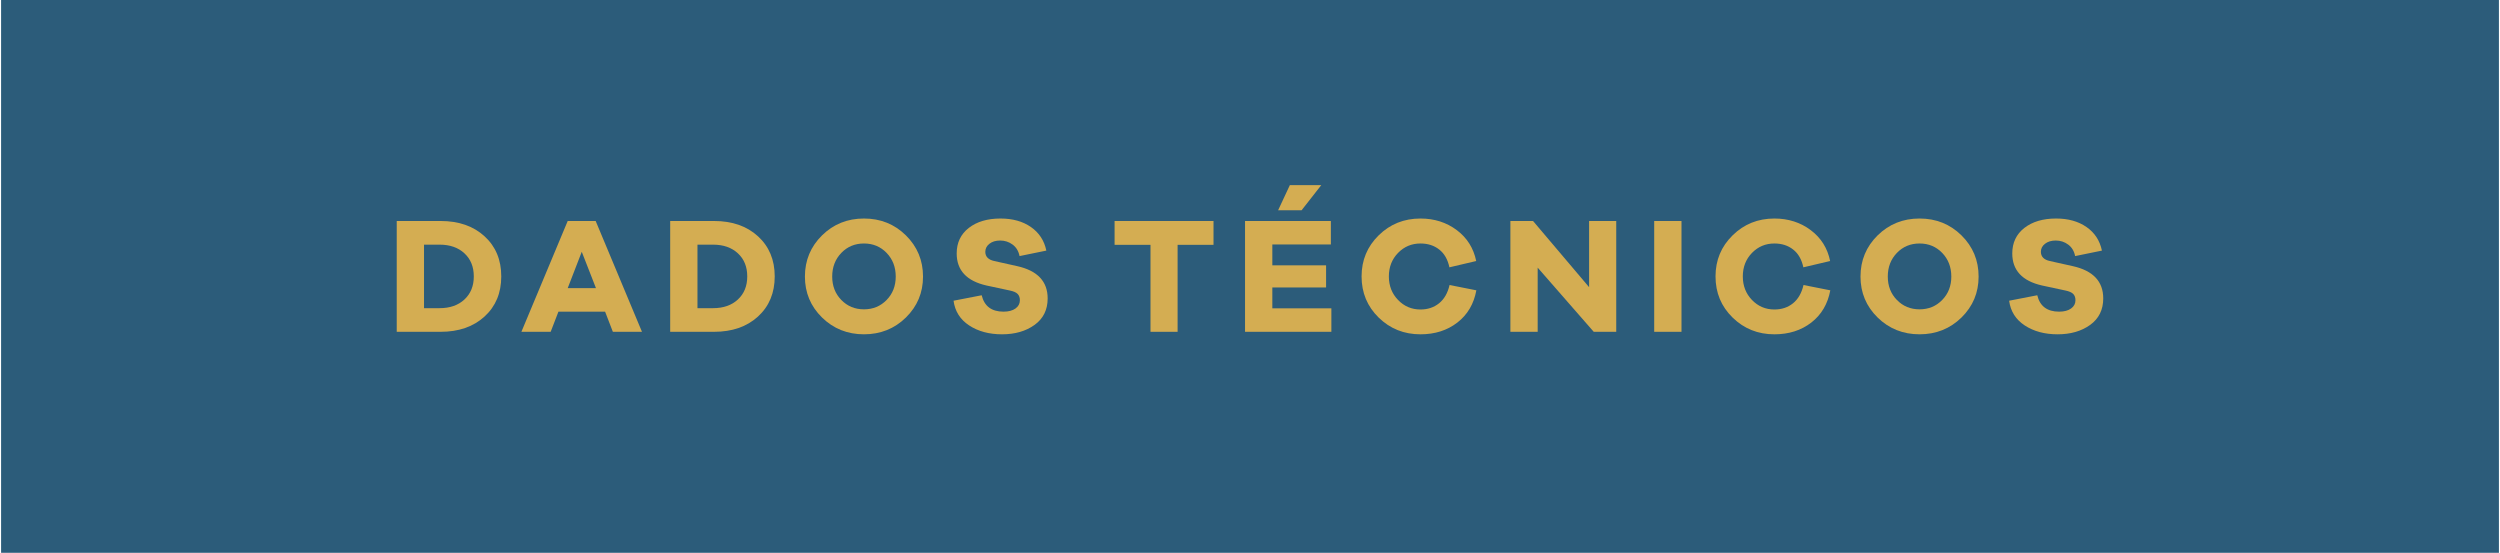 <?xml version="1.0" encoding="UTF-8"?>
<!DOCTYPE svg PUBLIC "-//W3C//DTD SVG 1.1//EN" "http://www.w3.org/Graphics/SVG/1.1/DTD/svg11.dtd">
<!-- Creator: CorelDRAW -->
<svg xmlns="http://www.w3.org/2000/svg" xml:space="preserve" width="1221px" height="270px" version="1.1" style="shape-rendering:geometricPrecision; text-rendering:geometricPrecision; image-rendering:optimizeQuality; fill-rule:evenodd; clip-rule:evenodd"
viewBox="0 0 970.35 214.76"
 xmlns:xlink="http://www.w3.org/1999/xlink"
 xmlns:xodm="http://www.corel.com/coreldraw/odm/2003">
 <defs>
  <style type="text/css">
   <![CDATA[
    .fil0 {fill:#2C5C7A}
    .fil1 {fill:#D4AD52;fill-rule:nonzero}
   ]]>
  </style>
 </defs>
 <g id="Layer_x0020_1">
  <rect class="fil0" width="970.35" height="214.76"/>
  <path class="fil1" d="M153.7 85.85l0 43.05 17.03 0c7.07,0 12.76,-1.98 17.09,-5.94 4.33,-3.96 6.49,-9.16 6.49,-15.58 0,-6.43 -2.16,-11.62 -6.49,-15.58 -4.33,-3.97 -10.02,-5.95 -17.09,-5.95l-17.03 0zm10.6 33.87l0 -24.68 6.04 0c4.03,0 7.25,1.13 9.67,3.38 2.42,2.24 3.63,5.23 3.63,8.96 0,3.73 -1.21,6.71 -3.63,8.96 -2.42,2.25 -5.64,3.38 -9.67,3.38l-6.04 0z"/>
  <path id="_1" class="fil1" d="M248.97 128.9l-17.99 -43.05 -10.86 0 -17.99 43.05 11.37 0 3.02 -7.83 18.12 0 3.02 7.83 11.31 0zm-17.87 -16.96l-10.98 0 5.46 -14.13 5.52 14.13z"/>
  <path id="_2" class="fil1" d="M259.93 85.85l0 43.05 17.03 0c7.06,0 12.76,-1.98 17.09,-5.94 4.32,-3.96 6.49,-9.16 6.49,-15.58 0,-6.43 -2.17,-11.62 -6.49,-15.58 -4.33,-3.97 -10.03,-5.95 -17.09,-5.95l-17.03 0zm10.6 33.87l0 -24.68 6.04 0c4.03,0 7.25,1.13 9.67,3.38 2.42,2.24 3.63,5.23 3.63,8.96 0,3.73 -1.21,6.71 -3.63,8.96 -2.42,2.25 -5.64,3.38 -9.67,3.38l-6.04 0z"/>
  <path id="_3" class="fil1" d="M335.21 84.89c-6.42,0 -11.85,2.18 -16.29,6.55 -4.43,4.37 -6.65,9.71 -6.65,16 0,6.26 2.22,11.56 6.65,15.91 4.44,4.34 9.87,6.52 16.29,6.52 6.43,0 11.86,-2.18 16.29,-6.52 4.43,-4.35 6.65,-9.65 6.65,-15.91 0,-6.29 -2.22,-11.63 -6.65,-16 -4.43,-4.37 -9.86,-6.55 -16.29,-6.55zm0 35.28c-3.51,0 -6.45,-1.22 -8.8,-3.64 -2.36,-2.41 -3.54,-5.45 -3.54,-9.09 0,-3.68 1.18,-6.74 3.54,-9.19 2.35,-2.44 5.29,-3.66 8.8,-3.66 3.51,0 6.45,1.22 8.8,3.66 2.36,2.45 3.54,5.51 3.54,9.19 0,3.64 -1.18,6.68 -3.54,9.09 -2.35,2.42 -5.29,3.64 -8.8,3.64z"/>
  <path id="_4" class="fil1" d="M388.26 84.89c-5.1,0 -9.21,1.22 -12.34,3.66 -3.12,2.44 -4.69,5.74 -4.69,9.9 0,6.55 3.86,10.71 11.57,12.46l9 1.93c1.5,0.3 2.53,0.75 3.11,1.35 0.58,0.6 0.87,1.41 0.87,2.44 0,1.33 -0.57,2.4 -1.7,3.21 -1.14,0.82 -2.69,1.23 -4.66,1.23 -4.63,0 -7.46,-2.13 -8.48,-6.37l-10.93 2.12c0.56,4.12 2.58,7.32 6.08,9.61 3.49,2.29 7.74,3.44 12.75,3.44 5.05,0 9.27,-1.22 12.66,-3.66 3.38,-2.45 5.07,-5.87 5.07,-10.29 0,-6.59 -3.94,-10.77 -11.82,-12.53l-8.93 -1.99c-2.31,-0.51 -3.47,-1.71 -3.47,-3.59 0,-1.25 0.54,-2.29 1.61,-3.12 1.07,-0.84 2.46,-1.25 4.17,-1.25 1.8,0 3.41,0.52 4.82,1.57 1.42,1.05 2.32,2.54 2.7,4.47l10.41 -2.13c-0.81,-3.89 -2.81,-6.95 -5.98,-9.15 -3.17,-2.21 -7.11,-3.31 -11.82,-3.31z"/>
  <polygon id="_5" class="fil1" points="471,95.11 471,85.85 432.57,85.85 432.57,95.11 446.52,95.11 446.52,128.9 457.05,128.9 457.05,95.11 "/>
  <path id="_6" class="fil1" d="M505.22 81.68l7.65 -9.77 -12.21 0 -4.56 9.77 9.12 0zm11.57 38.1l-22.94 0 0 -8.1 20.88 0 0 -8.61 -20.88 0 0 -8.09 22.74 0 0 -9.13 -33.34 0 0 43.05 33.54 0 0 -9.12z"/>
  <path id="_7" class="fil1" d="M562.7 110.72c-0.72,3.13 -2.08,5.49 -4.08,7.1 -1.99,1.61 -4.4,2.41 -7.22,2.41 -3.43,0 -6.33,-1.23 -8.71,-3.7 -2.38,-2.46 -3.57,-5.51 -3.57,-9.15 0,-3.64 1.19,-6.68 3.57,-9.13 2.38,-2.44 5.28,-3.66 8.71,-3.66 2.87,0 5.3,0.78 7.29,2.35 1.99,1.56 3.31,3.86 3.95,6.91l10.41 -2.45c-1.03,-5.01 -3.55,-9.01 -7.55,-12.01 -4.01,-3 -8.71,-4.5 -14.1,-4.5 -6.39,0 -11.8,2.17 -16.23,6.52 -4.43,4.35 -6.65,9.67 -6.65,15.97 0,6.34 2.22,11.67 6.65,16 4.43,4.32 9.84,6.49 16.23,6.49 5.61,0 10.38,-1.52 14.32,-4.56 3.94,-3.05 6.41,-7.22 7.39,-12.53l-10.41 -2.06z"/>
  <polygon id="_8" class="fil1" points="627.45,85.85 616.91,85.85 616.91,111.56 595.13,85.85 586.33,85.85 586.33,128.9 596.93,128.9 596.93,103.97 618.71,128.9 627.45,128.9 "/>
  <polygon id="_9" class="fil1" points="652.8,128.9 652.8,85.85 642.2,85.85 642.2,128.9 "/>
  <path id="_10" class="fil1" d="M700.2 110.72c-0.73,3.13 -2.09,5.49 -4.08,7.1 -1.99,1.61 -4.4,2.41 -7.23,2.41 -3.43,0 -6.33,-1.23 -8.71,-3.7 -2.37,-2.46 -3.56,-5.51 -3.56,-9.15 0,-3.64 1.19,-6.68 3.56,-9.13 2.38,-2.44 5.28,-3.66 8.71,-3.66 2.87,0 5.3,0.78 7.29,2.35 2,1.56 3.31,3.86 3.96,6.91l10.4 -2.45c-1.02,-5.01 -3.54,-9.01 -7.55,-12.01 -4,-3 -8.7,-4.5 -14.1,-4.5 -6.38,0 -11.79,2.17 -16.22,6.52 -4.44,4.35 -6.65,9.67 -6.65,15.97 0,6.34 2.21,11.67 6.65,16 4.43,4.32 9.84,6.49 16.22,6.49 5.61,0 10.39,-1.52 14.33,-4.56 3.94,-3.05 6.4,-7.22 7.39,-12.53l-10.41 -2.06z"/>
  <path id="_11" class="fil1" d="M745.28 84.89c-6.42,0 -11.85,2.18 -16.29,6.55 -4.43,4.37 -6.65,9.71 -6.65,16 0,6.26 2.22,11.56 6.65,15.91 4.44,4.34 9.87,6.52 16.29,6.52 6.43,0 11.86,-2.18 16.29,-6.52 4.43,-4.35 6.65,-9.65 6.65,-15.91 0,-6.29 -2.22,-11.63 -6.65,-16 -4.43,-4.37 -9.86,-6.55 -16.29,-6.55zm0 35.28c-3.51,0 -6.45,-1.22 -8.8,-3.64 -2.36,-2.41 -3.54,-5.45 -3.54,-9.09 0,-3.68 1.18,-6.74 3.54,-9.19 2.35,-2.44 5.29,-3.66 8.8,-3.66 3.51,0 6.45,1.22 8.8,3.66 2.36,2.45 3.54,5.51 3.54,9.19 0,3.64 -1.18,6.68 -3.54,9.09 -2.35,2.42 -5.29,3.64 -8.8,3.64z"/>
  <path id="_12" class="fil1" d="M798.33 84.89c-5.1,0 -9.21,1.22 -12.34,3.66 -3.12,2.44 -4.69,5.74 -4.69,9.9 0,6.55 3.86,10.71 11.57,12.46l9 1.93c1.49,0.3 2.53,0.75 3.11,1.35 0.58,0.6 0.87,1.41 0.87,2.44 0,1.33 -0.57,2.4 -1.7,3.21 -1.14,0.82 -2.69,1.23 -4.66,1.23 -4.63,0 -7.46,-2.13 -8.48,-6.37l-10.93 2.12c0.56,4.12 2.58,7.32 6.07,9.61 3.5,2.29 7.75,3.44 12.76,3.44 5.05,0 9.27,-1.22 12.66,-3.66 3.38,-2.45 5.07,-5.87 5.07,-10.29 0,-6.59 -3.94,-10.77 -11.82,-12.53l-8.93 -1.99c-2.31,-0.51 -3.47,-1.71 -3.47,-3.59 0,-1.25 0.53,-2.29 1.61,-3.12 1.07,-0.84 2.46,-1.25 4.17,-1.25 1.8,0 3.41,0.52 4.82,1.57 1.42,1.05 2.32,2.54 2.7,4.47l10.41 -2.13c-0.81,-3.89 -2.81,-6.95 -5.98,-9.15 -3.17,-2.21 -7.11,-3.31 -11.82,-3.31z"/>
 </g>
</svg>
